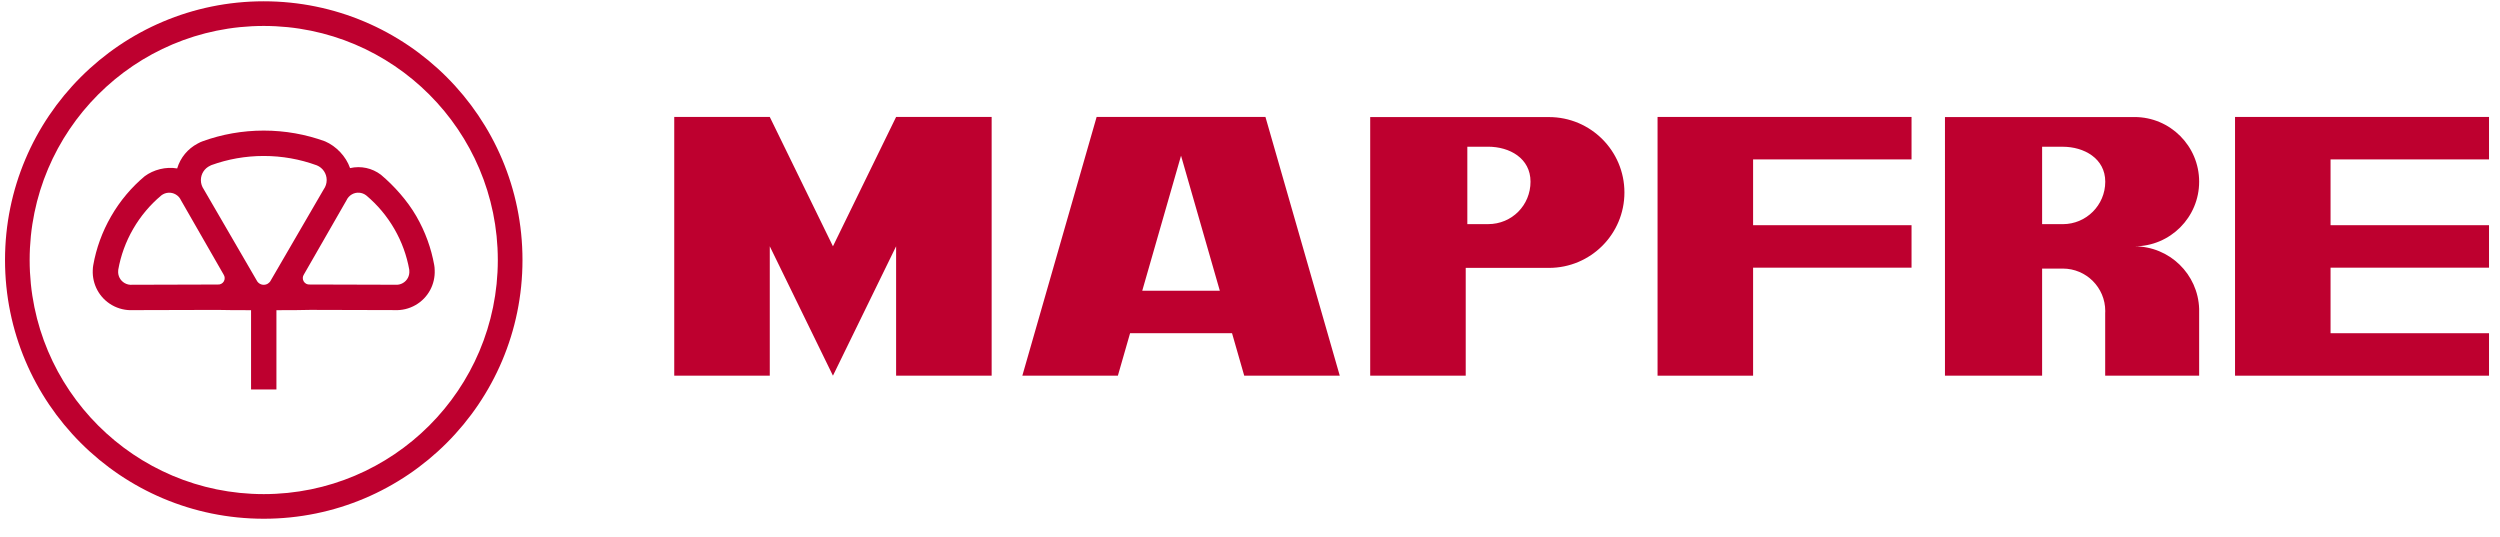<?xml version="1.0" encoding="utf-8"?>
<!-- Generator: Adobe Illustrator 13.0.2, SVG Export Plug-In  -->
<!DOCTYPE svg PUBLIC "-//W3C//DTD SVG 1.1//EN" "http://www.w3.org/Graphics/SVG/1.1/DTD/svg11.dtd">
<svg version="1.1"
	 xmlns="http://www.w3.org/2000/svg" xmlns:xlink="http://www.w3.org/1999/xlink" xmlns:a="http://ns.adobe.com/AdobeSVGViewerExtensions/3.0/"
	 x="0px" y="0px" width="135px" height="29px" viewBox="-0.271 -0.07 135 29" enable-background="new -0.271 -0.07 135 29"
	 xml:space="preserve">
<defs>
</defs>
<polygon fill="#BE002F" points="41.297,6.245 44.708,13.23 48.119,6.245 53.278,6.246 53.278,20.217 48.119,20.217 48.119,13.23 
	44.708,20.217 41.297,13.23 41.297,20.217 36.138,20.217 36.138,6.245 "/>
<path fill="#BE002F" d="M63.505,8.338l-2.095,7.293H65.6L63.505,8.338z M54.935,20.217l4.012-13.972h9.116l4.013,13.972h-5.159
	l-0.658-2.293h-5.506l-0.659,2.293H54.935z"/>
<path fill-rule="evenodd" clip-rule="evenodd" fill="#BE002F" d="M80.084,7.852c1.163,0,2.293,0.622,2.293,1.889
	c0,1.266-0.997,2.292-2.293,2.292h-1.119V7.852H80.084z M83.375,6.252c2.249,0,4.073,1.823,4.073,4.072s-1.824,4.072-4.073,4.072
	h-4.497v5.82H73.72V6.252H83.375z"/>
<polygon fill="#BE002F" points="89.237,6.245 102.952,6.245 102.952,8.538 94.396,8.538 94.396,12.091 102.952,12.091 
	102.952,14.384 94.396,14.384 94.396,20.217 89.237,20.217 "/>
<polygon fill="#BE002F" points="125.579,17.924 134.136,17.924 134.136,20.217 120.421,20.217 120.421,6.245 134.136,6.245 
	134.136,8.538 125.579,8.538 125.579,12.091 134.136,12.091 134.136,14.384 125.579,14.384 "/>
<path fill-rule="evenodd" clip-rule="evenodd" fill="#BE002F" d="M111.12,7.854c1.133,0,2.293,0.622,2.293,1.888
	s-1.025,2.292-2.293,2.292h-1.117v-4.18H111.12z M118.483,16.609v0.115C118.483,16.686,118.485,16.648,118.483,16.609z
	 M118.483,16.725v3.492h-3.492h-1.582v-3.38c0.002-0.037,0.004-0.074,0.004-0.112c0-1.266-1.027-2.292-2.293-2.292h-1.117v5.784
	h-5.246v-6.984V6.25h5.73h4.504c1.928,0,3.492,1.563,3.492,3.491s-1.563,3.491-3.492,3.491c1.891,0,3.432,1.502,3.492,3.377
	C118.485,16.648,118.483,16.686,118.483,16.725z"/>
<path fill="#BE002F" d="M13.971,0c7.716,0,13.972,6.255,13.972,13.971c0,7.717-6.256,13.971-13.972,13.971
	C6.254,27.941,0,21.688,0,13.971C0,6.255,6.254,0,13.971,0z M13.971,1.331C6.989,1.331,1.33,6.99,1.33,13.971
	c0,6.981,5.659,12.641,12.641,12.641s12.64-5.659,12.64-12.641C26.61,6.99,20.952,1.331,13.971,1.331z"/>
<path fill-rule="evenodd" clip-rule="evenodd" fill="#BE002F" d="M14.656,16.68v4.281h-1.37V16.68c-0.655,0-1.51-0.003-1.833-0.015
	l-4.546,0.012c-0.384,0.02-0.78-0.069-1.137-0.274c-0.69-0.398-1.062-1.135-1.032-1.875c0.001-0.109,0.014-0.205,0.027-0.281
	c0.161-0.906,0.48-1.799,0.965-2.638c0.486-0.844,1.104-1.569,1.813-2.163c0.475-0.352,1.141-0.527,1.753-0.42
	c0.173-0.585,0.579-1.068,1.107-1.344c0.101-0.058,0.194-0.097,0.272-0.125c1.03-0.373,2.141-0.575,3.295-0.575
	c1.161,0,2.276,0.204,3.312,0.581c0.596,0.259,1.127,0.8,1.35,1.445c0.584-0.134,1.189-0.003,1.666,0.358
	c0.707,0.595,1.428,1.398,1.914,2.242c0.484,0.839,0.803,1.731,0.965,2.638c0.014,0.076,0.025,0.172,0.025,0.281
	c0.031,0.74-0.34,1.477-1.031,1.875c-0.357,0.205-0.752,0.294-1.137,0.274l-4.545-0.012C16.165,16.677,15.312,16.68,14.656,16.68z
	 M19.519,10.494c0.588,0.494,1.1,1.097,1.506,1.799c0.404,0.699,0.668,1.441,0.803,2.193c0.006,0.027,0.006,0.049,0.004,0.067
	c0.021,0.261-0.104,0.522-0.346,0.661c-0.127,0.074-0.27,0.104-0.406,0.092l-4.625-0.013c-0.129,0.012-0.26-0.052-0.328-0.171
	c-0.068-0.118-0.061-0.26,0.01-0.365l2.303-4.012c0.059-0.129,0.156-0.241,0.287-0.317c0.25-0.145,0.553-0.116,0.77,0.048
	C19.503,10.482,19.511,10.488,19.519,10.494z M8.446,10.477c0.217-0.164,0.52-0.192,0.77-0.048c0.132,0.076,0.229,0.188,0.287,0.317
	l2.302,4.012c0.07,0.105,0.08,0.247,0.012,0.365c-0.069,0.119-0.2,0.183-0.329,0.171l-4.624,0.013
	c-0.138,0.012-0.279-0.018-0.407-0.092c-0.241-0.139-0.368-0.4-0.346-0.661c-0.002-0.019-0.001-0.04,0.005-0.067
	c0.134-0.752,0.398-1.494,0.802-2.193c0.406-0.702,0.919-1.305,1.507-1.799C8.432,10.488,8.439,10.482,8.446,10.477z M16.847,8.863
	c0.309,0.13,0.523,0.436,0.523,0.79c0,0.187-0.059,0.359-0.16,0.501l-2.858,4.918c-0.069,0.141-0.214,0.237-0.381,0.237
	c-0.171,0-0.318-0.101-0.386-0.246l-2.856-4.917c-0.096-0.139-0.152-0.308-0.152-0.489c0-0.343,0.2-0.638,0.491-0.774
	c0.019-0.014,0.043-0.025,0.074-0.037c0.884-0.32,1.836-0.494,2.829-0.494c0.998,0,1.956,0.176,2.843,0.498
	C16.825,8.854,16.837,8.859,16.847,8.863z"/>
</svg>
